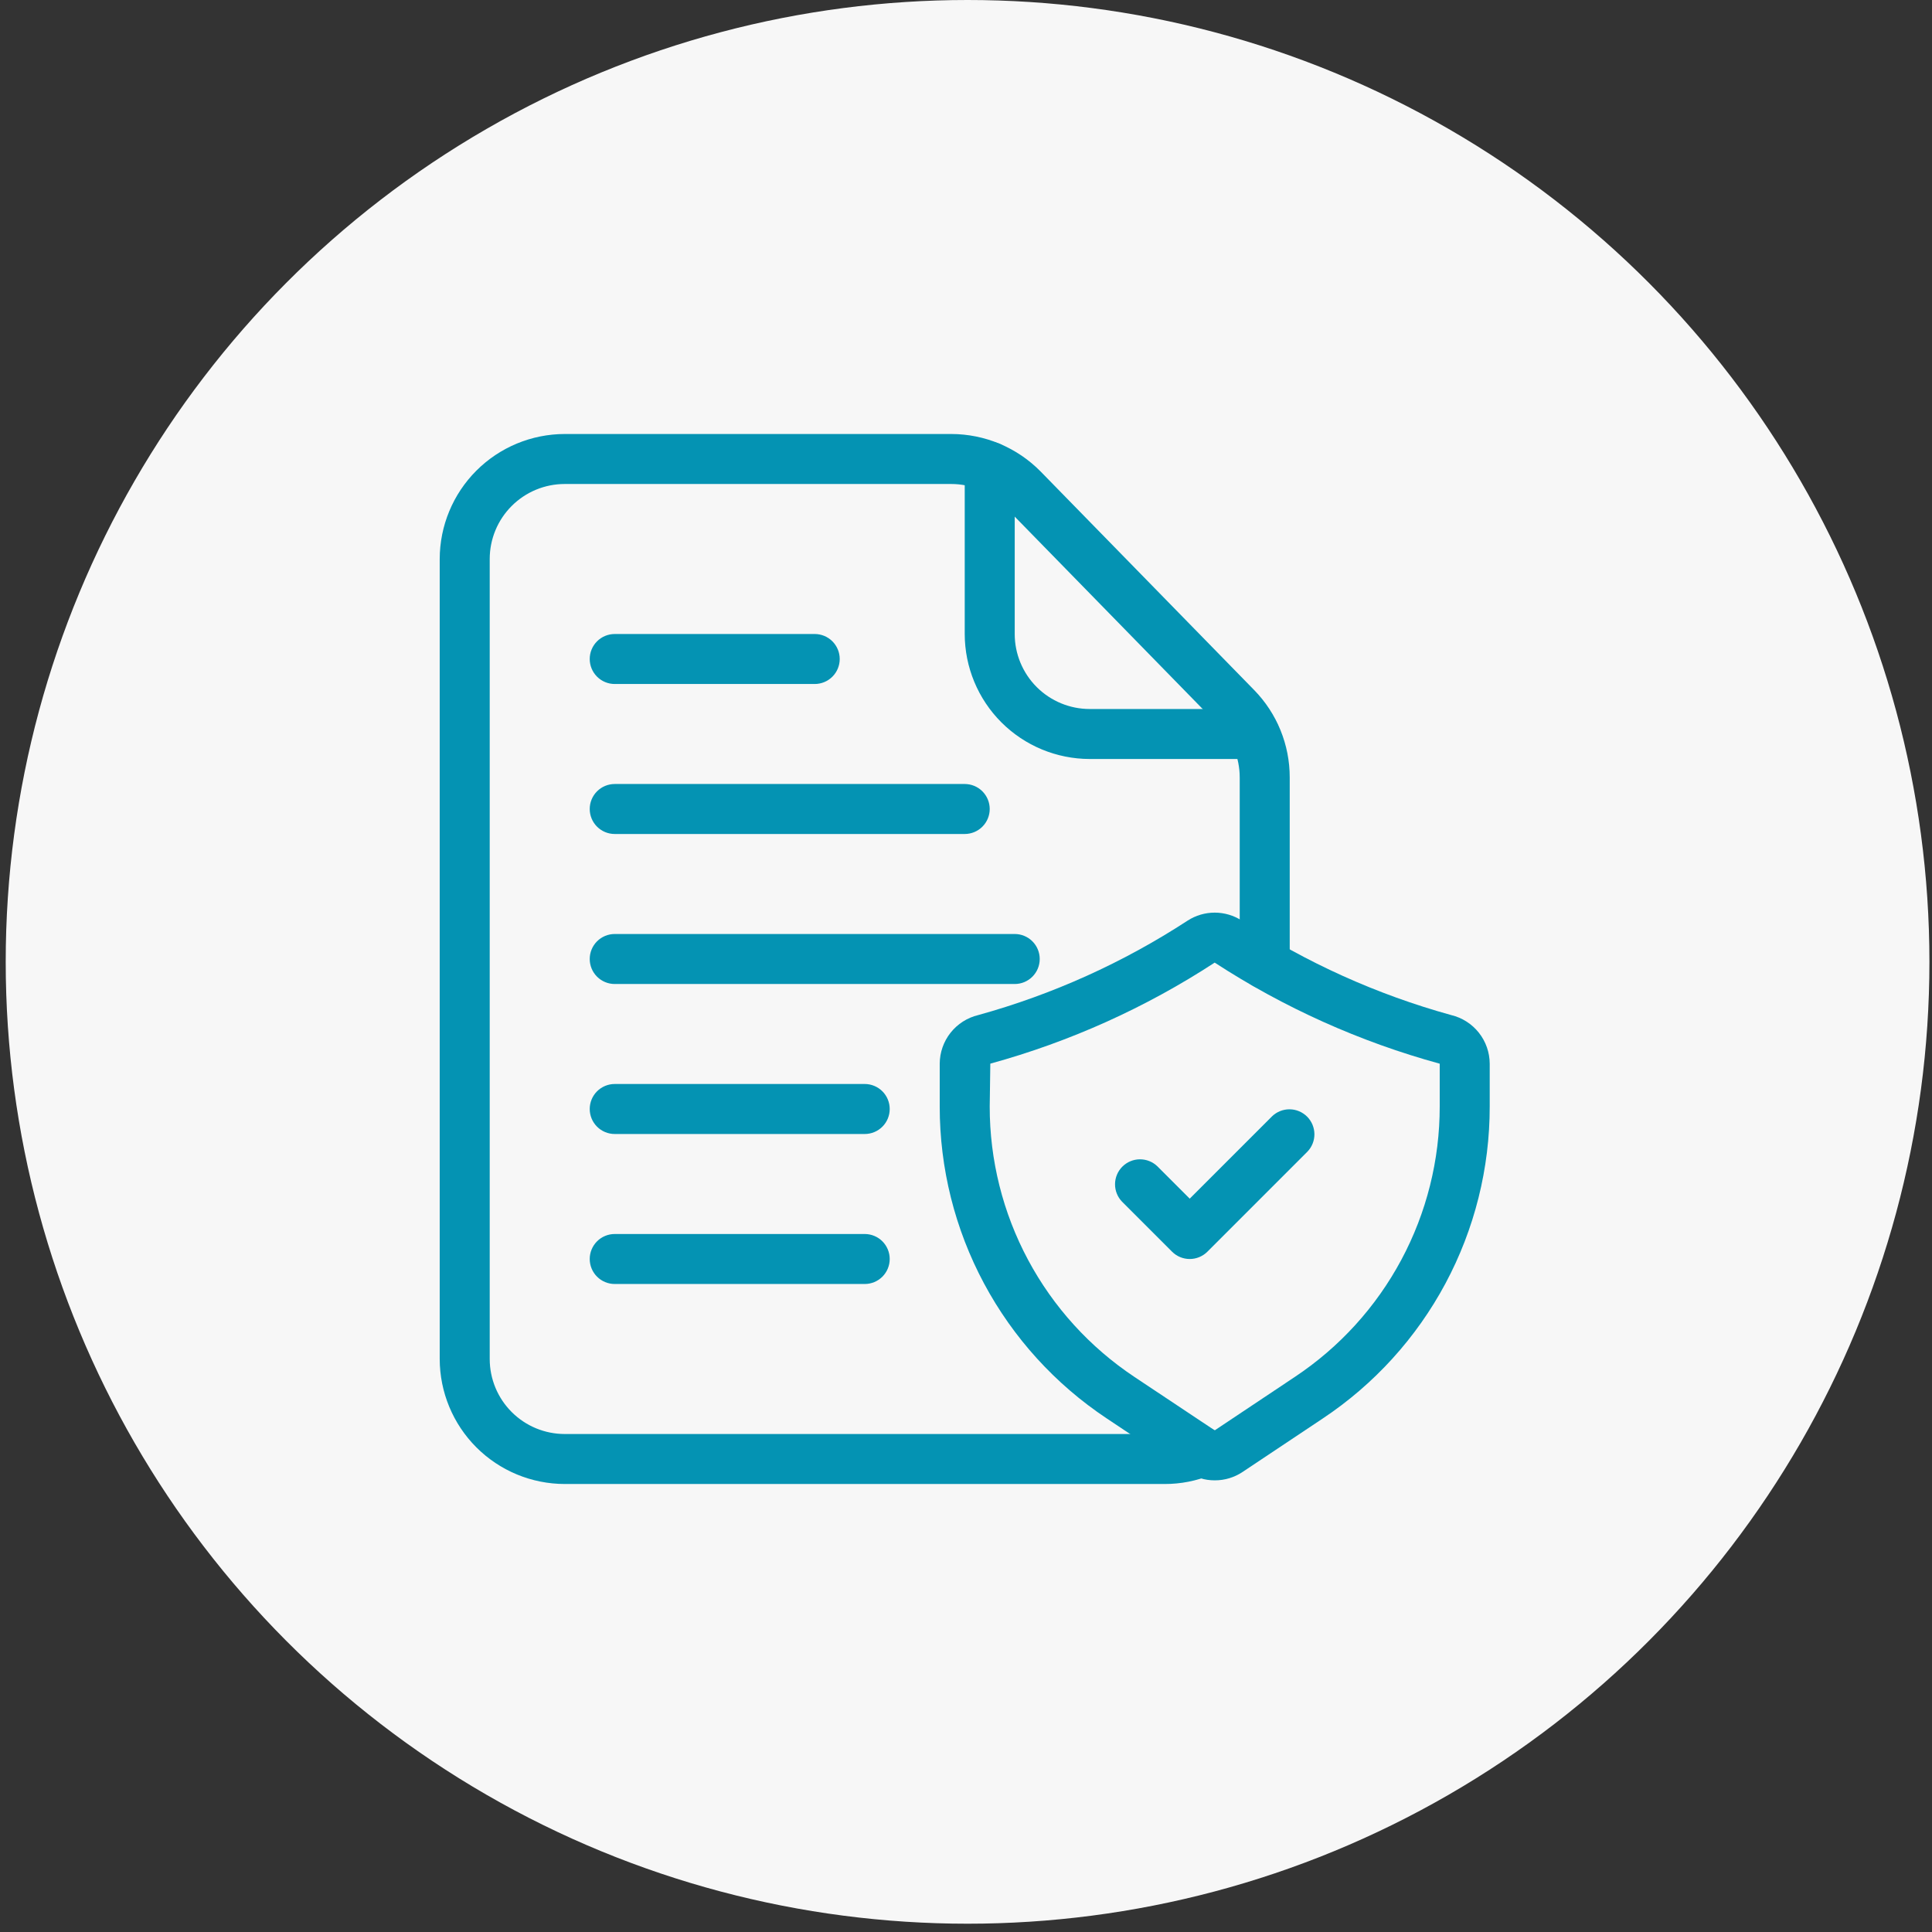 <svg width="138" height="138" viewBox="0 0 138 138" fill="none" xmlns="http://www.w3.org/2000/svg">
<rect x="0" y="0" width="138" height="138" fill="#333333" stroke="none"/>
<circle cx="68.704" cy="68.704" r="68.704" transform="matrix(-1 0 0 1 137.816 0)" fill="#F7F7F7"/>
<path d="M83.194 106H40.337C37.97 105.997 35.7 105.056 34.026 103.382C32.353 101.708 31.411 99.439 31.408 97.071V39.929C31.411 37.561 32.353 35.292 34.026 33.618C35.7 31.944 37.97 31.003 40.337 31H67.944C69.133 31.001 70.31 31.238 71.407 31.698C72.503 32.158 73.497 32.831 74.331 33.679L89.578 49.284C91.213 50.953 92.127 53.199 92.123 55.536V68.839C92.123 69.313 91.934 69.767 91.599 70.102C91.265 70.437 90.81 70.625 90.337 70.625C89.863 70.625 89.409 70.437 89.074 70.102C88.739 69.767 88.551 69.313 88.551 68.839V55.536C88.552 54.134 88.003 52.788 87.022 51.786L71.774 36.179C71.275 35.67 70.678 35.265 70.021 34.989C69.363 34.714 68.657 34.571 67.944 34.571H40.337C38.916 34.571 37.553 35.136 36.549 36.141C35.544 37.145 34.98 38.508 34.98 39.929V97.071C34.98 98.492 35.544 99.855 36.549 100.859C37.553 101.864 38.916 102.429 40.337 102.429H83.194C83.868 102.431 84.535 102.301 85.158 102.045C85.596 101.864 86.088 101.866 86.525 102.048C86.962 102.23 87.309 102.579 87.489 103.017C87.67 103.455 87.668 103.947 87.486 104.384C87.304 104.821 86.955 105.168 86.517 105.348C85.463 105.781 84.334 106.003 83.194 106Z" fill="#0493B3"/>
<path d="M89.605 54.214H77.837C75.47 54.211 73.201 53.27 71.527 51.596C69.853 49.922 68.912 47.653 68.909 45.286V33.339C68.909 32.866 69.097 32.411 69.432 32.077C69.767 31.742 70.221 31.553 70.695 31.553C71.168 31.553 71.622 31.742 71.957 32.077C72.292 32.411 72.48 32.866 72.48 33.339V45.286C72.48 46.706 73.045 48.069 74.049 49.074C75.054 50.078 76.416 50.643 77.837 50.643H89.605C90.079 50.643 90.533 50.831 90.868 51.166C91.203 51.501 91.391 51.955 91.391 52.428C91.391 52.902 91.203 53.356 90.868 53.691C90.533 54.026 90.079 54.214 89.605 54.214Z" fill="#0493B3"/>
<path d="M86.765 105.739C86.061 105.74 85.373 105.532 84.787 105.141L79.051 101.316C75.379 98.874 72.368 95.562 70.287 91.675C68.206 87.787 67.119 83.445 67.123 79.035V75.978C67.126 75.175 67.399 74.396 67.898 73.766C68.397 73.136 69.093 72.692 69.874 72.505C75.178 71.039 80.223 68.763 84.832 65.757C85.408 65.385 86.079 65.188 86.765 65.188C87.451 65.188 88.123 65.385 88.699 65.757C93.308 68.763 98.353 71.04 103.656 72.505C104.438 72.692 105.134 73.136 105.633 73.766C106.132 74.396 106.405 75.175 106.408 75.978V79.035C106.413 83.446 105.327 87.79 103.246 91.679C101.164 95.567 98.153 98.881 94.48 101.323L88.746 105.146C88.159 105.535 87.47 105.742 86.765 105.739ZM86.765 68.757C81.828 71.978 76.421 74.413 70.737 75.975L70.694 79.035C70.69 82.858 71.631 86.622 73.435 89.993C75.239 93.363 77.849 96.235 81.031 98.352L86.765 102.168L92.499 98.344C95.681 96.228 98.29 93.358 100.094 89.989C101.898 86.62 102.84 82.857 102.837 79.035V75.978C97.139 74.417 91.717 71.982 86.765 68.759V68.757Z" fill="#0493B3"/>
<path d="M84.98 89.929C84.507 89.929 84.052 89.74 83.718 89.406L80.146 85.834C79.821 85.497 79.641 85.046 79.645 84.578C79.649 84.11 79.837 83.662 80.168 83.331C80.499 83 80.947 82.812 81.415 82.808C81.883 82.804 82.334 82.984 82.671 83.309L84.98 85.618L90.86 79.738C91.197 79.412 91.648 79.232 92.117 79.236C92.585 79.24 93.033 79.428 93.364 79.759C93.695 80.09 93.882 80.538 93.887 81.007C93.891 81.475 93.711 81.926 93.385 82.263L86.243 89.406C85.908 89.74 85.454 89.929 84.98 89.929Z" fill="#0493B3"/>
<path d="M58.194 48.857H43.909C43.435 48.857 42.981 48.669 42.646 48.334C42.311 47.999 42.123 47.545 42.123 47.071C42.123 46.598 42.311 46.144 42.646 45.809C42.981 45.474 43.435 45.286 43.909 45.286H58.194C58.668 45.286 59.122 45.474 59.457 45.809C59.792 46.144 59.98 46.598 59.98 47.071C59.98 47.545 59.792 47.999 59.457 48.334C59.122 48.669 58.668 48.857 58.194 48.857Z" fill="#0493B3"/>
<path d="M68.909 59.571H43.909C43.435 59.571 42.981 59.383 42.646 59.048C42.311 58.714 42.123 58.259 42.123 57.786C42.123 57.312 42.311 56.858 42.646 56.523C42.981 56.188 43.435 56 43.909 56H68.909C69.382 56 69.837 56.188 70.171 56.523C70.506 56.858 70.694 57.312 70.694 57.786C70.694 58.259 70.506 58.714 70.171 59.048C69.837 59.383 69.382 59.571 68.909 59.571Z" fill="#0493B3"/>
<path d="M72.48 70.286H43.909C43.435 70.286 42.981 70.098 42.646 69.763C42.311 69.428 42.123 68.974 42.123 68.5C42.123 68.026 42.311 67.572 42.646 67.237C42.981 66.903 43.435 66.714 43.909 66.714H72.48C72.954 66.714 73.408 66.903 73.743 67.237C74.078 67.572 74.266 68.026 74.266 68.5C74.266 68.974 74.078 69.428 73.743 69.763C73.408 70.098 72.954 70.286 72.48 70.286Z" fill="#0493B3"/>
<path d="M61.766 81H43.909C43.435 81 42.981 80.812 42.646 80.477C42.311 80.142 42.123 79.688 42.123 79.214C42.123 78.741 42.311 78.286 42.646 77.951C42.981 77.617 43.435 77.428 43.909 77.428H61.766C62.239 77.428 62.694 77.617 63.029 77.951C63.363 78.286 63.551 78.741 63.551 79.214C63.551 79.688 63.363 80.142 63.029 80.477C62.694 80.812 62.239 81 61.766 81Z" fill="#0493B3"/>
<path d="M61.766 91.714H43.909C43.435 91.714 42.981 91.526 42.646 91.191C42.311 90.856 42.123 90.402 42.123 89.928C42.123 89.455 42.311 89.001 42.646 88.666C42.981 88.331 43.435 88.143 43.909 88.143H61.766C62.239 88.143 62.694 88.331 63.029 88.666C63.363 89.001 63.551 89.455 63.551 89.928C63.551 90.402 63.363 90.856 63.029 91.191C62.694 91.526 62.239 91.714 61.766 91.714Z" fill="#0493B3"/>
</svg>
